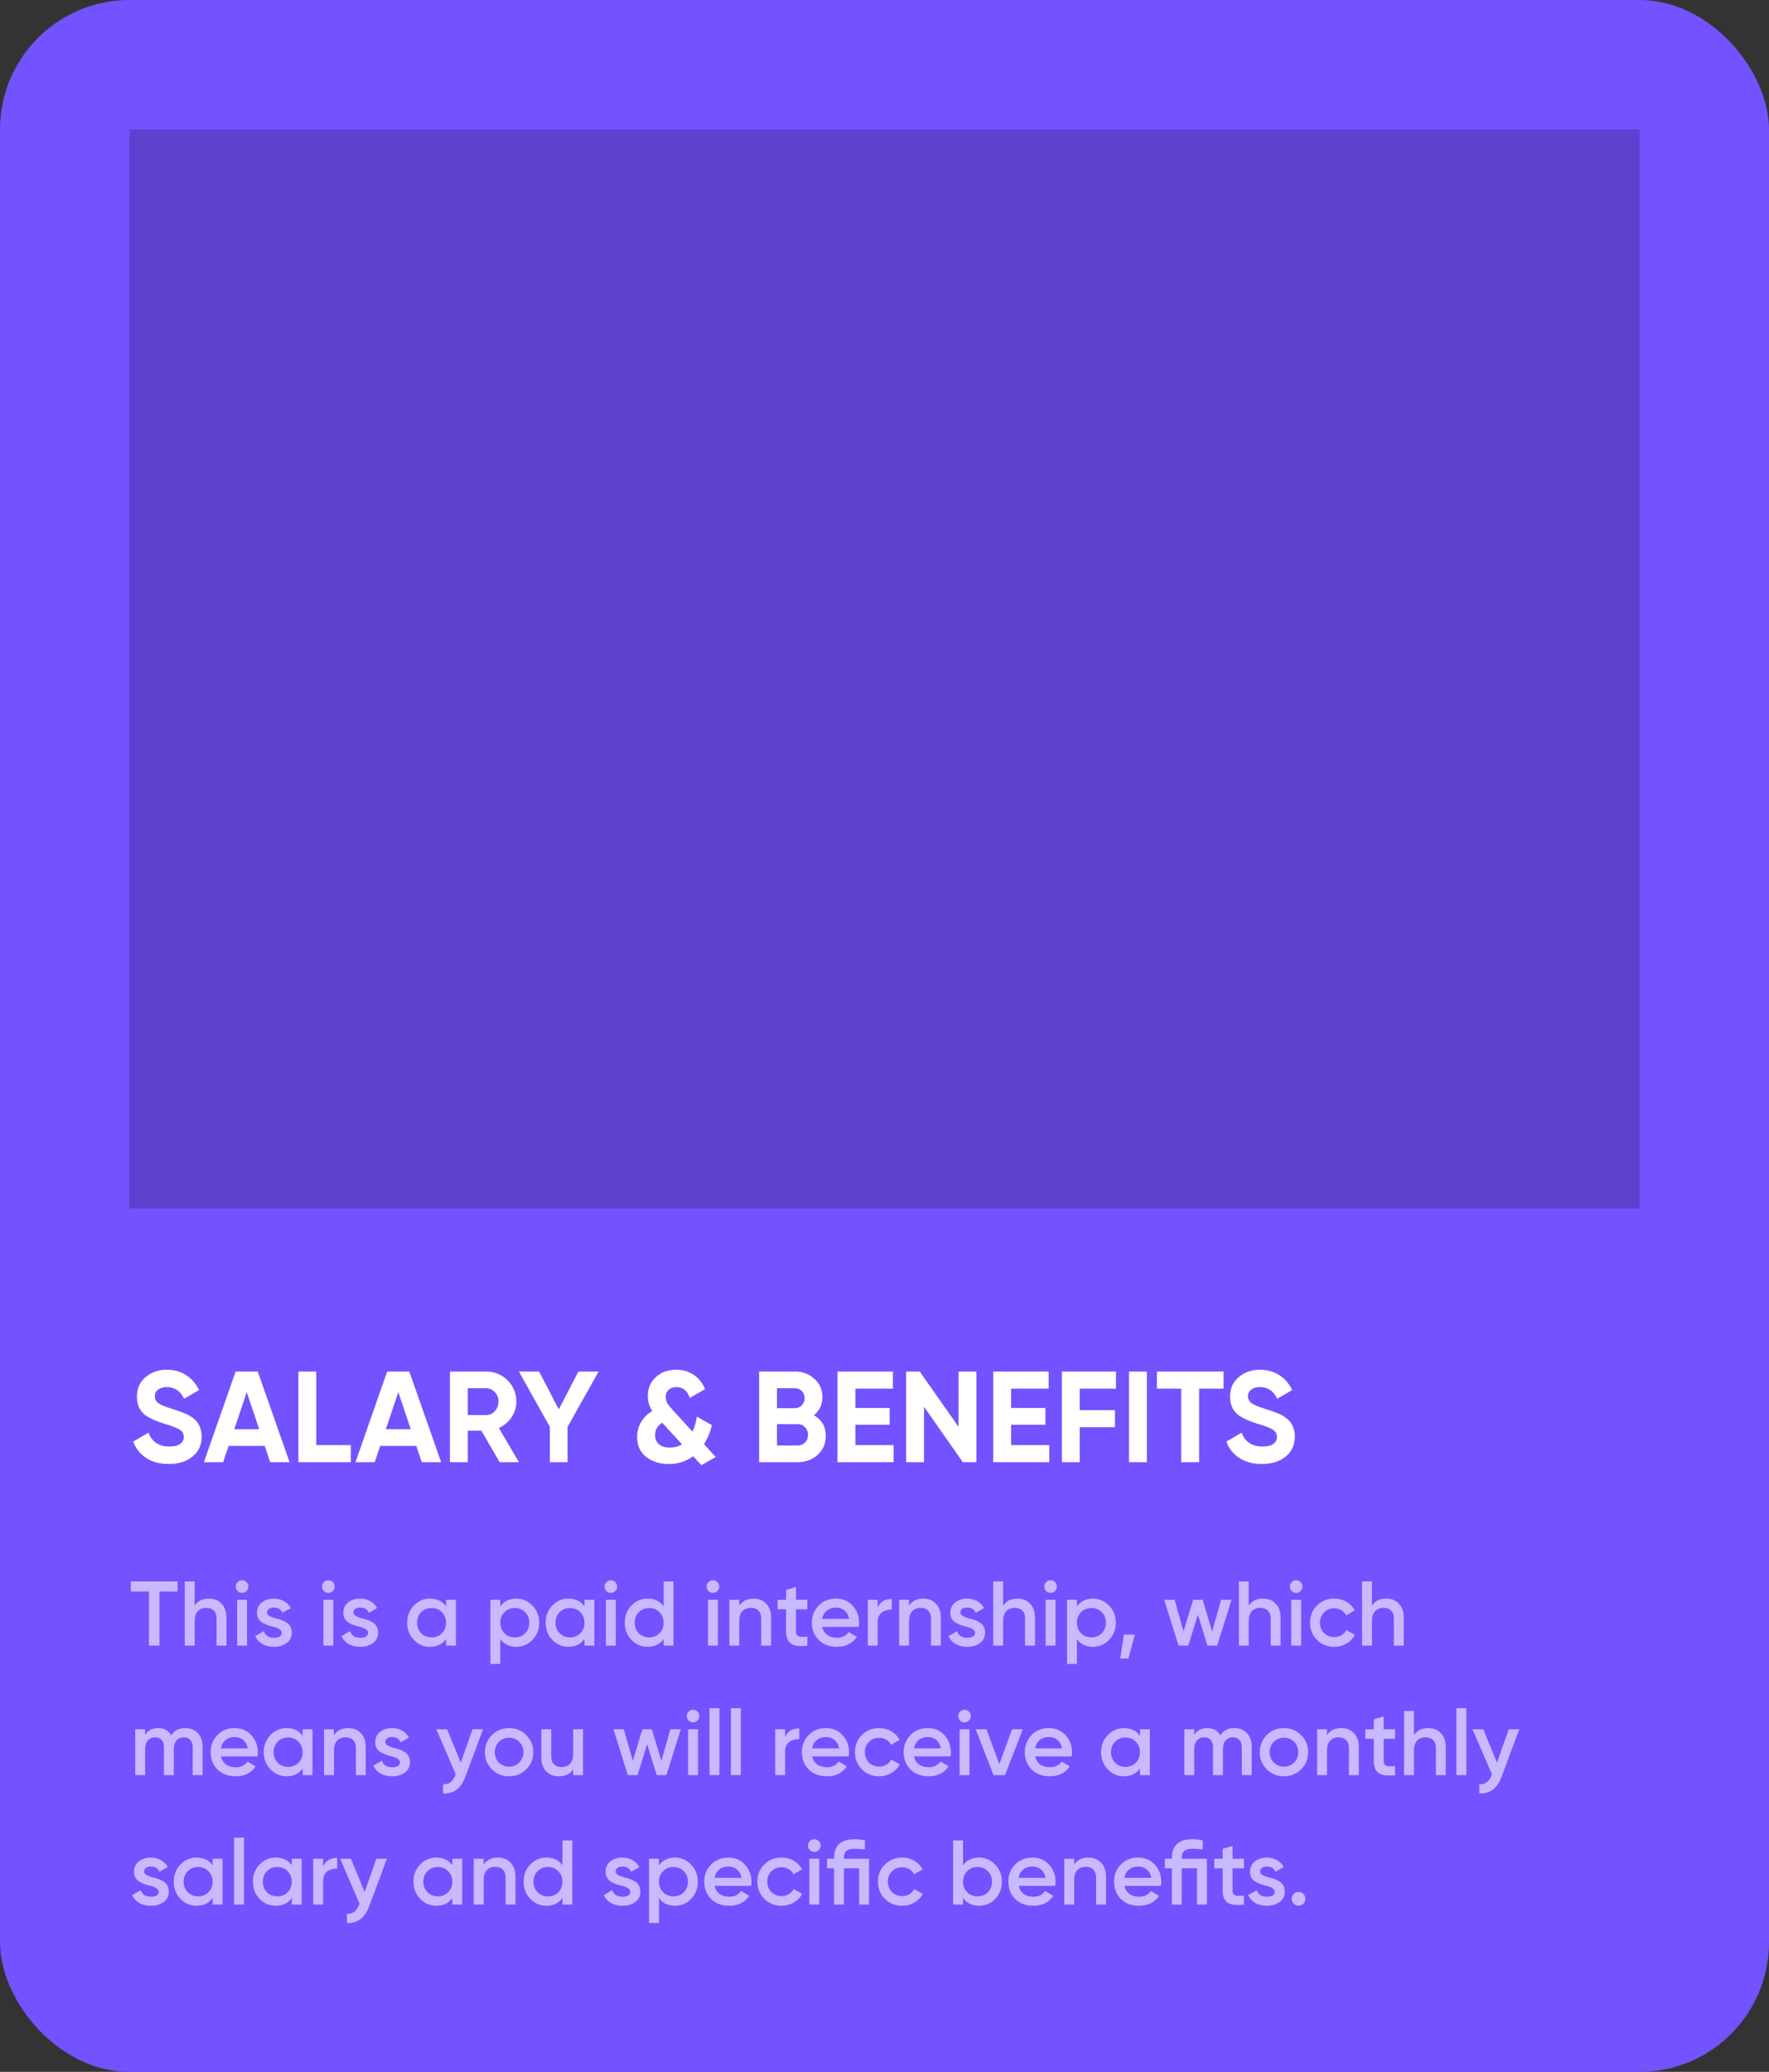 <?xml version="1.0" encoding="UTF-8"?> <svg xmlns="http://www.w3.org/2000/svg" width="328" height="384" viewBox="0 0 328 384" fill="none"><rect x="0" y="0" width="328" height="384" fill="#333333" stroke="none"/> <rect width="328" height="384" rx="24" fill="#7352FF"></rect> <rect width="280" height="200" transform="translate(24 24)" fill="#7352FF"></rect> <rect width="280" height="200" transform="translate(24 24)" fill="black" fill-opacity="0.2"></rect> <path d="M31.296 271.336C29.648 271.336 28.256 270.968 27.12 270.232C25.984 269.496 25.176 268.48 24.696 267.184L27.528 265.528C28.184 267.24 29.472 268.096 31.392 268.096C32.288 268.096 32.96 267.936 33.408 267.616C33.856 267.296 34.08 266.864 34.08 266.32C34.08 265.728 33.816 265.272 33.288 264.952C32.76 264.616 31.816 264.256 30.456 263.872C28.984 263.424 27.824 262.904 26.976 262.312C25.92 261.528 25.392 260.376 25.392 258.856C25.392 257.32 25.928 256.112 27 255.232C28.072 254.32 29.376 253.864 30.912 253.864C32.256 253.864 33.448 254.192 34.488 254.848C35.528 255.504 36.336 256.432 36.912 257.632L34.128 259.24C33.456 257.8 32.384 257.08 30.912 257.08C30.24 257.08 29.704 257.24 29.304 257.56C28.904 257.864 28.704 258.264 28.704 258.76C28.704 259.288 28.92 259.72 29.352 260.056C29.832 260.392 30.68 260.744 31.896 261.112L33.048 261.496C33.256 261.56 33.616 261.696 34.128 261.904C34.608 262.08 34.96 262.248 35.184 262.408C35.968 262.888 36.496 263.384 36.768 263.896C37.184 264.568 37.392 265.36 37.392 266.272C37.392 267.824 36.824 269.056 35.688 269.968C34.552 270.88 33.088 271.336 31.296 271.336ZM53.694 271H50.094L49.086 267.976H42.39L41.382 271H37.806L43.686 254.2H47.79L53.694 271ZM45.75 258.016L43.446 264.88H48.054L45.75 258.016ZM58.638 254.2V267.832H65.046V271H55.326V254.2H58.638ZM81.796 271H78.196L77.188 267.976H70.492L69.484 271H65.908L71.788 254.2H75.892L81.796 271ZM73.852 258.016L71.548 264.88H76.156L73.852 258.016ZM96.219 271H92.643L89.259 265.168H86.739V271H83.427V254.2H90.147C91.699 254.2 93.019 254.744 94.107 255.832C95.195 256.92 95.739 258.232 95.739 259.768C95.739 260.808 95.443 261.776 94.851 262.672C94.259 263.552 93.475 264.216 92.499 264.664L96.219 271ZM90.147 257.296H86.739V262.264H90.147C90.771 262.264 91.307 262.024 91.755 261.544C92.203 261.048 92.427 260.456 92.427 259.768C92.427 259.08 92.203 258.496 91.755 258.016C91.307 257.536 90.771 257.296 90.147 257.296ZM107.253 254.2H110.997L105.237 264.448V271H101.949V264.448L96.213 254.2H99.957L103.605 261.208L107.253 254.2ZM130.535 267.664L132.695 270.04L130.055 271.552L128.519 269.896C127.223 270.856 125.719 271.336 124.007 271.336C122.295 271.336 120.879 270.888 119.759 269.992C118.671 269.08 118.127 267.864 118.127 266.344C118.127 265.336 118.367 264.416 118.847 263.584C119.343 262.736 120.039 262.048 120.935 261.52C120.391 260.672 120.119 259.736 120.119 258.712C120.119 257.288 120.615 256.128 121.607 255.232C122.599 254.32 123.855 253.864 125.375 253.864C126.591 253.864 127.671 254.176 128.615 254.8C129.559 255.424 130.263 256.312 130.727 257.464L127.895 259.096C127.447 257.752 126.623 257.08 125.423 257.08C124.847 257.08 124.367 257.248 123.983 257.584C123.615 257.92 123.431 258.344 123.431 258.856C123.431 259.288 123.527 259.688 123.719 260.056C123.927 260.408 124.287 260.856 124.799 261.4L128.399 265.336C128.751 264.616 129.023 263.688 129.215 262.552L131.999 264.136C131.679 265.448 131.191 266.624 130.535 267.664ZM124.223 268.288C125.071 268.288 125.815 268.088 126.455 267.688L122.831 263.752C122.799 263.72 122.783 263.696 122.783 263.68C121.903 264.224 121.463 265 121.463 266.008C121.463 266.712 121.703 267.272 122.183 267.688C122.663 268.088 123.343 268.288 124.223 268.288ZM150.907 262.288C152.379 263.136 153.115 264.416 153.115 266.128C153.115 267.552 152.611 268.72 151.603 269.632C150.595 270.544 149.355 271 147.883 271H140.755V254.2H147.379C148.803 254.2 150.011 254.648 151.003 255.544C151.995 256.44 152.491 257.568 152.491 258.928C152.491 260.32 151.963 261.44 150.907 262.288ZM147.379 257.296H144.067V260.992H147.379C147.891 260.992 148.315 260.816 148.651 260.464C149.003 260.112 149.179 259.672 149.179 259.144C149.179 258.616 149.011 258.176 148.675 257.824C148.339 257.472 147.907 257.296 147.379 257.296ZM144.067 267.904H147.883C148.443 267.904 148.907 267.72 149.275 267.352C149.643 266.968 149.827 266.488 149.827 265.912C149.827 265.352 149.643 264.888 149.275 264.52C148.907 264.136 148.443 263.944 147.883 263.944H144.067V267.904ZM158.599 264.064V267.832H165.679V271H155.287V254.2H165.559V257.368H158.599V260.944H164.959V264.064H158.599ZM177.733 264.448V254.2H181.045V271H178.525L171.325 260.728V271H168.013V254.2H170.533L177.733 264.448ZM187.474 264.064V267.832H194.554V271H184.162V254.2H194.434V257.368H187.474V260.944H193.834V264.064H187.474ZM206.92 254.2V257.368H200.2V261.352H206.728V264.52H200.2V271H196.888V254.2H206.92ZM209.333 271V254.2H212.645V271H209.333ZM214.507 254.2H226.867V257.368H222.331V271H219.019V257.368H214.507V254.2ZM233.983 271.336C232.335 271.336 230.943 270.968 229.807 270.232C228.671 269.496 227.863 268.48 227.383 267.184L230.215 265.528C230.871 267.24 232.159 268.096 234.079 268.096C234.975 268.096 235.647 267.936 236.095 267.616C236.543 267.296 236.767 266.864 236.767 266.32C236.767 265.728 236.503 265.272 235.975 264.952C235.447 264.616 234.503 264.256 233.143 263.872C231.671 263.424 230.511 262.904 229.663 262.312C228.607 261.528 228.079 260.376 228.079 258.856C228.079 257.32 228.615 256.112 229.687 255.232C230.759 254.32 232.063 253.864 233.599 253.864C234.943 253.864 236.135 254.192 237.175 254.848C238.215 255.504 239.023 256.432 239.599 257.632L236.815 259.24C236.143 257.8 235.071 257.08 233.599 257.08C232.927 257.08 232.391 257.24 231.991 257.56C231.591 257.864 231.391 258.264 231.391 258.76C231.391 259.288 231.607 259.72 232.039 260.056C232.519 260.392 233.367 260.744 234.583 261.112L235.735 261.496C235.943 261.56 236.303 261.696 236.815 261.904C237.295 262.08 237.647 262.248 237.871 262.408C238.655 262.888 239.183 263.384 239.455 263.896C239.871 264.568 240.079 265.36 240.079 266.272C240.079 267.824 239.511 269.056 238.375 269.968C237.239 270.88 235.775 271.336 233.983 271.336Z" fill="white"></path> <path opacity="0.6" d="M24.255 293.1H32.925V294.97H29.576V305H27.621V294.97H24.255V293.1ZM38.723 296.279C39.709 296.279 40.496 296.596 41.086 297.231C41.686 297.854 41.987 298.704 41.987 299.781V305H40.151V299.968C40.151 299.333 39.981 298.846 39.641 298.506C39.301 298.166 38.836 297.996 38.247 297.996C37.578 297.996 37.051 298.206 36.666 298.625C36.28 299.033 36.088 299.639 36.088 300.444V305H34.252V293.1H36.088V297.588C36.654 296.715 37.533 296.279 38.723 296.279ZM45.698 294.885C45.471 295.112 45.199 295.225 44.882 295.225C44.564 295.225 44.287 295.112 44.049 294.885C43.822 294.647 43.709 294.369 43.709 294.052C43.709 293.735 43.822 293.463 44.049 293.236C44.275 292.998 44.553 292.879 44.882 292.879C45.21 292.879 45.488 292.998 45.715 293.236C45.941 293.463 46.055 293.735 46.055 294.052C46.055 294.369 45.936 294.647 45.698 294.885ZM45.8 305H43.964V296.5H45.8V305ZM49.531 298.846C49.531 299.107 49.666 299.322 49.938 299.492C50.211 299.651 50.607 299.804 51.129 299.951C51.525 300.042 51.871 300.138 52.166 300.24C52.46 300.342 52.772 300.495 53.1 300.699C53.429 300.892 53.678 301.152 53.849 301.481C54.03 301.798 54.115 302.172 54.103 302.603C54.103 303.419 53.786 304.059 53.151 304.524C52.517 304.989 51.729 305.221 50.788 305.221C49.95 305.221 49.23 305.045 48.63 304.694C48.029 304.343 47.593 303.855 47.321 303.232L48.901 302.314C49.185 303.13 49.814 303.538 50.788 303.538C51.752 303.538 52.233 303.221 52.233 302.586C52.233 302.121 51.695 301.759 50.618 301.498C50.211 301.396 49.865 301.294 49.581 301.192C49.309 301.09 49.004 300.943 48.663 300.75C48.335 300.557 48.08 300.302 47.898 299.985C47.728 299.668 47.649 299.299 47.66 298.88C47.66 298.098 47.955 297.469 48.544 296.993C49.145 296.517 49.888 296.279 50.772 296.279C51.474 296.279 52.097 296.438 52.642 296.755C53.197 297.061 53.622 297.492 53.916 298.047L52.37 298.914C52.086 298.268 51.553 297.945 50.772 297.945C50.409 297.945 50.108 298.024 49.87 298.183C49.644 298.342 49.531 298.563 49.531 298.846ZM61.702 294.885C61.475 295.112 61.203 295.225 60.886 295.225C60.568 295.225 60.291 295.112 60.053 294.885C59.826 294.647 59.712 294.369 59.712 294.052C59.712 293.735 59.826 293.463 60.053 293.236C60.279 292.998 60.557 292.879 60.886 292.879C61.214 292.879 61.492 292.998 61.718 293.236C61.945 293.463 62.059 293.735 62.059 294.052C62.059 294.369 61.94 294.647 61.702 294.885ZM61.803 305H59.968V296.5H61.803V305ZM65.534 298.846C65.534 299.107 65.671 299.322 65.942 299.492C66.215 299.651 66.611 299.804 67.132 299.951C67.529 300.042 67.875 300.138 68.169 300.24C68.464 300.342 68.776 300.495 69.105 300.699C69.433 300.892 69.683 301.152 69.853 301.481C70.034 301.798 70.119 302.172 70.108 302.603C70.108 303.419 69.79 304.059 69.156 304.524C68.521 304.989 67.733 305.221 66.793 305.221C65.954 305.221 65.234 305.045 64.633 304.694C64.033 304.343 63.596 303.855 63.325 303.232L64.906 302.314C65.189 303.13 65.818 303.538 66.793 303.538C67.756 303.538 68.237 303.221 68.237 302.586C68.237 302.121 67.699 301.759 66.623 301.498C66.215 301.396 65.869 301.294 65.585 301.192C65.314 301.09 65.007 300.943 64.668 300.75C64.339 300.557 64.084 300.302 63.903 299.985C63.733 299.668 63.653 299.299 63.664 298.88C63.664 298.098 63.959 297.469 64.549 296.993C65.149 296.517 65.891 296.279 66.775 296.279C67.478 296.279 68.102 296.438 68.645 296.755C69.201 297.061 69.626 297.492 69.921 298.047L68.374 298.914C68.09 298.268 67.558 297.945 66.775 297.945C66.413 297.945 66.112 298.024 65.874 298.183C65.648 298.342 65.534 298.563 65.534 298.846ZM82.703 297.707V296.5H84.539V305H82.703V303.776C82.012 304.739 81.02 305.221 79.728 305.221C78.561 305.221 77.564 304.79 76.736 303.929C75.909 303.068 75.495 302.008 75.495 300.75C75.495 299.492 75.909 298.432 76.736 297.571C77.564 296.71 78.561 296.279 79.728 296.279C81.02 296.279 82.012 296.755 82.703 297.707ZM78.096 302.705C78.606 303.215 79.247 303.47 80.017 303.47C80.788 303.47 81.428 303.215 81.938 302.705C82.448 302.184 82.703 301.532 82.703 300.75C82.703 299.968 82.448 299.322 81.938 298.812C81.428 298.291 80.788 298.03 80.017 298.03C79.247 298.03 78.606 298.291 78.096 298.812C77.586 299.322 77.331 299.968 77.331 300.75C77.331 301.521 77.586 302.172 78.096 302.705ZM95.74 296.279C96.896 296.279 97.894 296.715 98.732 297.588C99.56 298.449 99.973 299.503 99.973 300.75C99.973 302.008 99.56 303.068 98.732 303.929C97.905 304.79 96.908 305.221 95.74 305.221C94.46 305.221 93.468 304.745 92.765 303.793V308.4H90.929V296.5H92.765V297.724C93.457 296.761 94.448 296.279 95.74 296.279ZM93.53 302.705C94.04 303.215 94.681 303.47 95.451 303.47C96.222 303.47 96.862 303.215 97.372 302.705C97.882 302.184 98.137 301.532 98.137 300.75C98.137 299.968 97.882 299.322 97.372 298.812C96.862 298.291 96.222 298.03 95.451 298.03C94.681 298.03 94.04 298.291 93.53 298.812C93.02 299.322 92.765 299.968 92.765 300.75C92.765 301.521 93.02 302.172 93.53 302.705ZM108.369 297.707V296.5H110.205V305H108.369V303.776C107.678 304.739 106.686 305.221 105.394 305.221C104.227 305.221 103.23 304.79 102.402 303.929C101.575 303.068 101.161 302.008 101.161 300.75C101.161 299.492 101.575 298.432 102.402 297.571C103.23 296.71 104.227 296.279 105.394 296.279C106.686 296.279 107.678 296.755 108.369 297.707ZM103.762 302.705C104.272 303.215 104.913 303.47 105.683 303.47C106.454 303.47 107.094 303.215 107.604 302.705C108.114 302.184 108.369 301.532 108.369 300.75C108.369 299.968 108.114 299.322 107.604 298.812C107.094 298.291 106.454 298.03 105.683 298.03C104.913 298.03 104.272 298.291 103.762 298.812C103.252 299.322 102.997 299.968 102.997 300.75C102.997 301.521 103.252 302.172 103.762 302.705ZM114.079 294.885C113.853 295.112 113.581 295.225 113.263 295.225C112.946 295.225 112.668 295.112 112.43 294.885C112.204 294.647 112.09 294.369 112.09 294.052C112.09 293.735 112.204 293.463 112.43 293.236C112.657 292.998 112.935 292.879 113.263 292.879C113.592 292.879 113.87 292.998 114.096 293.236C114.323 293.463 114.436 293.735 114.436 294.052C114.436 294.369 114.317 294.647 114.079 294.885ZM114.181 305H112.345V296.5H114.181V305ZM123.045 297.707V293.1H124.881V305H123.045V303.776C122.354 304.739 121.362 305.221 120.07 305.221C118.903 305.221 117.906 304.79 117.078 303.929C116.251 303.068 115.837 302.008 115.837 300.75C115.837 299.492 116.251 298.432 117.078 297.571C117.906 296.71 118.903 296.279 120.07 296.279C121.362 296.279 122.354 296.755 123.045 297.707ZM118.438 302.705C118.948 303.215 119.589 303.47 120.359 303.47C121.13 303.47 121.77 303.215 122.28 302.705C122.79 302.184 123.045 301.532 123.045 300.75C123.045 299.968 122.79 299.322 122.28 298.812C121.77 298.291 121.13 298.03 120.359 298.03C119.589 298.03 118.948 298.291 118.438 298.812C117.928 299.322 117.673 299.968 117.673 300.75C117.673 301.521 117.928 302.172 118.438 302.705ZM133.005 294.885C132.779 295.112 132.507 295.225 132.189 295.225C131.872 295.225 131.594 295.112 131.356 294.885C131.13 294.647 131.016 294.369 131.016 294.052C131.016 293.735 131.13 293.463 131.356 293.236C131.583 292.998 131.861 292.879 132.189 292.879C132.518 292.879 132.796 292.998 133.022 293.236C133.249 293.463 133.362 293.735 133.362 294.052C133.362 294.369 133.243 294.647 133.005 294.885ZM133.107 305H131.271V296.5H133.107V305ZM139.71 296.279C140.696 296.279 141.484 296.596 142.073 297.231C142.674 297.854 142.974 298.704 142.974 299.781V305H141.138V299.968C141.138 299.333 140.968 298.846 140.628 298.506C140.288 298.166 139.823 297.996 139.234 297.996C138.565 297.996 138.038 298.206 137.653 298.625C137.268 299.033 137.075 299.639 137.075 300.444V305H135.239V296.5H137.075V297.588C137.642 296.715 138.52 296.279 139.71 296.279ZM149.694 296.5V298.268H147.586V302.348C147.586 302.699 147.665 302.954 147.824 303.113C147.983 303.26 148.215 303.345 148.521 303.368C148.838 303.379 149.229 303.374 149.694 303.351V305C148.289 305.17 147.28 305.051 146.668 304.643C146.056 304.224 145.75 303.459 145.75 302.348V298.268H144.186V296.5H145.75V294.664L147.586 294.12V296.5H149.694ZM159.221 301.532H152.455C152.591 302.167 152.897 302.66 153.373 303.011C153.861 303.362 154.461 303.538 155.175 303.538C156.139 303.538 156.87 303.187 157.368 302.484L158.881 303.368C158.054 304.603 156.813 305.221 155.158 305.221C153.787 305.221 152.671 304.802 151.809 303.963C150.959 303.113 150.534 302.042 150.534 300.75C150.534 299.492 150.954 298.432 151.792 297.571C152.62 296.71 153.696 296.279 155.022 296.279C156.258 296.279 157.278 296.715 158.082 297.588C158.887 298.461 159.289 299.52 159.289 300.767C159.289 300.994 159.267 301.249 159.221 301.532ZM152.438 300.036H157.436C157.312 299.367 157.028 298.852 156.586 298.489C156.156 298.126 155.629 297.945 155.005 297.945C154.325 297.945 153.759 298.132 153.305 298.506C152.852 298.88 152.563 299.39 152.438 300.036ZM162.741 296.5V297.928C163.206 296.874 164.078 296.347 165.359 296.347V298.336C164.668 298.291 164.056 298.461 163.523 298.846C163.002 299.22 162.741 299.843 162.741 300.716V305H160.905V296.5H162.741ZM171.187 296.279C172.173 296.279 172.96 296.596 173.55 297.231C174.15 297.854 174.451 298.704 174.451 299.781V305H172.615V299.968C172.615 299.333 172.445 298.846 172.105 298.506C171.765 298.166 171.3 297.996 170.711 297.996C170.042 297.996 169.515 298.206 169.13 298.625C168.744 299.033 168.552 299.639 168.552 300.444V305H166.716V296.5H168.552V297.588C169.118 296.715 169.997 296.279 171.187 296.279ZM178.076 298.846C178.076 299.107 178.212 299.322 178.484 299.492C178.756 299.651 179.153 299.804 179.674 299.951C180.071 300.042 180.417 300.138 180.711 300.24C181.006 300.342 181.318 300.495 181.646 300.699C181.975 300.892 182.224 301.152 182.394 301.481C182.576 301.798 182.661 302.172 182.649 302.603C182.649 303.419 182.332 304.059 181.697 304.524C181.063 304.989 180.275 305.221 179.334 305.221C178.496 305.221 177.776 305.045 177.175 304.694C176.575 304.343 176.138 303.855 175.866 303.232L177.447 302.314C177.731 303.13 178.36 303.538 179.334 303.538C180.298 303.538 180.779 303.221 180.779 302.586C180.779 302.121 180.241 301.759 179.164 301.498C178.756 301.396 178.411 301.294 178.127 301.192C177.855 301.09 177.549 300.943 177.209 300.75C176.881 300.557 176.626 300.302 176.444 299.985C176.274 299.668 176.195 299.299 176.206 298.88C176.206 298.098 176.501 297.469 177.09 296.993C177.691 296.517 178.433 296.279 179.317 296.279C180.02 296.279 180.643 296.438 181.187 296.755C181.743 297.061 182.168 297.492 182.462 298.047L180.915 298.914C180.632 298.268 180.099 297.945 179.317 297.945C178.955 297.945 178.654 298.024 178.416 298.183C178.19 298.342 178.076 298.563 178.076 298.846ZM188.635 296.279C189.621 296.279 190.408 296.596 190.998 297.231C191.598 297.854 191.899 298.704 191.899 299.781V305H190.063V299.968C190.063 299.333 189.893 298.846 189.553 298.506C189.213 298.166 188.748 297.996 188.159 297.996C187.49 297.996 186.963 298.206 186.578 298.625C186.192 299.033 186 299.639 186 300.444V305H184.164V293.1H186V297.588C186.566 296.715 187.445 296.279 188.635 296.279ZM195.61 294.885C195.383 295.112 195.111 295.225 194.794 295.225C194.476 295.225 194.199 295.112 193.961 294.885C193.734 294.647 193.621 294.369 193.621 294.052C193.621 293.735 193.734 293.463 193.961 293.236C194.187 292.998 194.465 292.879 194.794 292.879C195.122 292.879 195.4 292.998 195.627 293.236C195.853 293.463 195.967 293.735 195.967 294.052C195.967 294.369 195.848 294.647 195.61 294.885ZM195.712 305H193.876V296.5H195.712V305ZM202.654 296.279C203.81 296.279 204.808 296.715 205.646 297.588C206.474 298.449 206.887 299.503 206.887 300.75C206.887 302.008 206.474 303.068 205.646 303.929C204.819 304.79 203.822 305.221 202.654 305.221C201.374 305.221 200.382 304.745 199.679 303.793V308.4H197.843V296.5H199.679V297.724C200.371 296.761 201.362 296.279 202.654 296.279ZM200.444 302.705C200.954 303.215 201.595 303.47 202.365 303.47C203.136 303.47 203.776 303.215 204.286 302.705C204.796 302.184 205.051 301.532 205.051 300.75C205.051 299.968 204.796 299.322 204.286 298.812C203.776 298.291 203.136 298.03 202.365 298.03C201.595 298.03 200.954 298.291 200.444 298.812C199.934 299.322 199.679 299.968 199.679 300.75C199.679 301.521 199.934 302.172 200.444 302.705ZM208.381 302.96H210.421L209.231 307.38H207.701L208.381 302.96ZM224.746 302.365L226.412 296.5H228.35L225.681 305H223.879L222.111 299.271L220.326 305H218.524L215.855 296.5H217.793L219.442 302.365L221.227 296.5H222.978L224.746 302.365ZM234.173 296.279C235.159 296.279 235.947 296.596 236.536 297.231C237.137 297.854 237.437 298.704 237.437 299.781V305H235.601V299.968C235.601 299.333 235.431 298.846 235.091 298.506C234.751 298.166 234.286 297.996 233.697 297.996C233.028 297.996 232.501 298.206 232.116 298.625C231.731 299.033 231.538 299.639 231.538 300.444V305H229.702V293.1H231.538V297.588C232.105 296.715 232.983 296.279 234.173 296.279ZM241.148 294.885C240.921 295.112 240.649 295.225 240.332 295.225C240.014 295.225 239.737 295.112 239.499 294.885C239.272 294.647 239.159 294.369 239.159 294.052C239.159 293.735 239.272 293.463 239.499 293.236C239.725 292.998 240.003 292.879 240.332 292.879C240.66 292.879 240.938 292.998 241.165 293.236C241.391 293.463 241.505 293.735 241.505 294.052C241.505 294.369 241.386 294.647 241.148 294.885ZM241.25 305H239.414V296.5H241.25V305ZM247.394 305.221C246.113 305.221 245.042 304.79 244.181 303.929C243.331 303.056 242.906 301.997 242.906 300.75C242.906 299.481 243.331 298.421 244.181 297.571C245.042 296.71 246.113 296.279 247.394 296.279C248.221 296.279 248.975 296.477 249.655 296.874C250.335 297.271 250.845 297.803 251.185 298.472L249.604 299.39C249.411 298.982 249.116 298.665 248.72 298.438C248.334 298.2 247.887 298.081 247.377 298.081C246.629 298.081 246 298.336 245.49 298.846C244.991 299.367 244.742 300.002 244.742 300.75C244.742 301.498 244.991 302.133 245.49 302.654C246 303.164 246.629 303.419 247.377 303.419C247.875 303.419 248.323 303.306 248.72 303.079C249.128 302.841 249.434 302.518 249.638 302.11L251.219 303.011C250.856 303.691 250.329 304.229 249.638 304.626C248.958 305.023 248.21 305.221 247.394 305.221ZM257.017 296.279C258.003 296.279 258.79 296.596 259.38 297.231C259.98 297.854 260.281 298.704 260.281 299.781V305H258.445V299.968C258.445 299.333 258.275 298.846 257.935 298.506C257.595 298.166 257.13 297.996 256.541 297.996C255.872 297.996 255.345 298.206 254.96 298.625C254.574 299.033 254.382 299.639 254.382 300.444V305H252.546V293.1H254.382V297.588C254.948 296.715 255.827 296.279 257.017 296.279ZM34.353 320.279C35.316 320.279 36.093 320.591 36.682 321.214C37.271 321.837 37.566 322.676 37.566 323.73V329H35.73V323.849C35.73 323.271 35.583 322.818 35.288 322.489C34.993 322.16 34.591 321.996 34.081 321.996C33.503 321.996 33.05 322.189 32.721 322.574C32.392 322.948 32.228 323.503 32.228 324.24V329H30.392V323.849C30.392 323.26 30.25 322.806 29.967 322.489C29.695 322.16 29.304 321.996 28.794 321.996C28.227 321.996 27.768 322.189 27.417 322.574C27.077 322.959 26.907 323.515 26.907 324.24V329H25.071V320.5H26.907V321.52C27.451 320.693 28.261 320.279 29.338 320.279C30.426 320.279 31.231 320.727 31.752 321.622C32.307 320.727 33.174 320.279 34.353 320.279ZM47.742 325.532H40.976C41.112 326.167 41.418 326.66 41.894 327.011C42.381 327.362 42.982 327.538 43.696 327.538C44.659 327.538 45.39 327.187 45.889 326.484L47.402 327.368C46.575 328.603 45.334 329.221 43.679 329.221C42.308 329.221 41.191 328.802 40.33 327.963C39.48 327.113 39.055 326.042 39.055 324.75C39.055 323.492 39.474 322.432 40.313 321.571C41.14 320.71 42.217 320.279 43.543 320.279C44.778 320.279 45.798 320.715 46.603 321.588C47.408 322.461 47.81 323.52 47.81 324.767C47.81 324.994 47.787 325.249 47.742 325.532ZM40.959 324.036H45.957C45.832 323.367 45.549 322.852 45.107 322.489C44.676 322.126 44.149 321.945 43.526 321.945C42.846 321.945 42.279 322.132 41.826 322.506C41.373 322.88 41.084 323.39 40.959 324.036ZM56.108 321.707V320.5H57.944V329H56.108V327.776C55.416 328.739 54.425 329.221 53.133 329.221C51.965 329.221 50.968 328.79 50.141 327.929C49.313 327.068 48.9 326.008 48.9 324.75C48.9 323.492 49.313 322.432 50.141 321.571C50.968 320.71 51.965 320.279 53.133 320.279C54.425 320.279 55.416 320.755 56.108 321.707ZM51.501 326.705C52.011 327.215 52.651 327.47 53.422 327.47C54.192 327.47 54.833 327.215 55.343 326.705C55.853 326.184 56.108 325.532 56.108 324.75C56.108 323.968 55.853 323.322 55.343 322.812C54.833 322.291 54.192 322.03 53.422 322.03C52.651 322.03 52.011 322.291 51.501 322.812C50.991 323.322 50.736 323.968 50.736 324.75C50.736 325.521 50.991 326.172 51.501 326.705ZM64.555 320.279C65.541 320.279 66.328 320.596 66.918 321.231C67.518 321.854 67.819 322.704 67.819 323.781V329H65.983V323.968C65.983 323.333 65.813 322.846 65.473 322.506C65.133 322.166 64.668 321.996 64.079 321.996C63.41 321.996 62.883 322.206 62.498 322.625C62.112 323.033 61.92 323.639 61.92 324.444V329H60.084V320.5H61.92V321.588C62.486 320.715 63.365 320.279 64.555 320.279ZM71.445 322.846C71.445 323.107 71.581 323.322 71.853 323.492C72.125 323.651 72.521 323.804 73.043 323.951C73.439 324.042 73.785 324.138 74.08 324.24C74.374 324.342 74.686 324.495 75.015 324.699C75.343 324.892 75.593 325.152 75.763 325.481C75.944 325.798 76.029 326.172 76.018 326.603C76.018 327.419 75.7 328.059 75.066 328.524C74.431 328.989 73.643 329.221 72.703 329.221C71.864 329.221 71.144 329.045 70.544 328.694C69.943 328.343 69.507 327.855 69.235 327.232L70.816 326.314C71.099 327.13 71.728 327.538 72.703 327.538C73.666 327.538 74.148 327.221 74.148 326.586C74.148 326.121 73.609 325.759 72.533 325.498C72.125 325.396 71.779 325.294 71.496 325.192C71.224 325.09 70.918 324.943 70.578 324.75C70.249 324.557 69.994 324.302 69.813 323.985C69.643 323.668 69.563 323.299 69.575 322.88C69.575 322.098 69.869 321.469 70.459 320.993C71.059 320.517 71.802 320.279 72.686 320.279C73.388 320.279 74.012 320.438 74.556 320.755C75.111 321.061 75.536 321.492 75.831 322.047L74.284 322.914C74 322.268 73.468 321.945 72.686 321.945C72.323 321.945 72.023 322.024 71.785 322.183C71.558 322.342 71.445 322.563 71.445 322.846ZM85.434 326.671L87.611 320.5H89.566L86.302 329.272C85.486 331.471 84.103 332.513 82.153 332.4V330.683C82.72 330.717 83.179 330.598 83.531 330.326C83.882 330.054 84.177 329.618 84.415 329.017L84.499 328.847L80.895 320.5H82.901L85.434 326.671ZM97.573 327.929C96.711 328.79 95.651 329.221 94.394 329.221C93.135 329.221 92.076 328.79 91.215 327.929C90.342 327.056 89.906 325.997 89.906 324.75C89.906 323.503 90.342 322.444 91.215 321.571C92.076 320.71 93.135 320.279 94.394 320.279C95.651 320.279 96.711 320.71 97.573 321.571C98.445 322.444 98.882 323.503 98.882 324.75C98.882 325.997 98.445 327.056 97.573 327.929ZM91.742 324.75C91.742 325.521 91.996 326.161 92.507 326.671C93.016 327.181 93.645 327.436 94.394 327.436C95.141 327.436 95.77 327.181 96.281 326.671C96.79 326.161 97.046 325.521 97.046 324.75C97.046 323.979 96.79 323.339 96.281 322.829C95.77 322.319 95.141 322.064 94.394 322.064C93.645 322.064 93.016 322.319 92.507 322.829C91.996 323.339 91.742 323.979 91.742 324.75ZM106.271 325.056V320.5H108.107V329H106.271V327.912C105.704 328.785 104.826 329.221 103.636 329.221C102.65 329.221 101.856 328.909 101.256 328.286C100.666 327.651 100.372 326.796 100.372 325.719V320.5H102.208V325.532C102.208 326.167 102.378 326.654 102.718 326.994C103.058 327.334 103.522 327.504 104.112 327.504C104.78 327.504 105.307 327.3 105.693 326.892C106.078 326.473 106.271 325.861 106.271 325.056ZM122.63 326.365L124.296 320.5H126.234L123.565 329H121.763L119.995 323.271L118.21 329H116.408L113.739 320.5H115.677L117.326 326.365L119.111 320.5H120.862L122.63 326.365ZM129.32 318.885C129.093 319.112 128.821 319.225 128.504 319.225C128.186 319.225 127.909 319.112 127.671 318.885C127.444 318.647 127.331 318.369 127.331 318.052C127.331 317.735 127.444 317.463 127.671 317.236C127.897 316.998 128.175 316.879 128.504 316.879C128.832 316.879 129.11 316.998 129.337 317.236C129.563 317.463 129.677 317.735 129.677 318.052C129.677 318.369 129.558 318.647 129.32 318.885ZM129.422 329H127.586V320.5H129.422V329ZM133.389 329H131.553V316.59H133.389V329ZM137.357 329H135.521V316.59H137.357V329ZM145.575 320.5V321.928C146.04 320.874 146.912 320.347 148.193 320.347V322.336C147.502 322.291 146.89 322.461 146.357 322.846C145.836 323.22 145.575 323.843 145.575 324.716V329H143.739V320.5H145.575ZM157.362 325.532H150.596C150.732 326.167 151.038 326.66 151.514 327.011C152.001 327.362 152.602 327.538 153.316 327.538C154.279 327.538 155.01 327.187 155.509 326.484L157.022 327.368C156.195 328.603 154.954 329.221 153.299 329.221C151.928 329.221 150.811 328.802 149.95 327.963C149.1 327.113 148.675 326.042 148.675 324.75C148.675 323.492 149.094 322.432 149.933 321.571C150.76 320.71 151.837 320.279 153.163 320.279C154.398 320.279 155.418 320.715 156.223 321.588C157.028 322.461 157.43 323.52 157.43 324.767C157.43 324.994 157.407 325.249 157.362 325.532ZM150.579 324.036H155.577C155.452 323.367 155.169 322.852 154.727 322.489C154.296 322.126 153.769 321.945 153.146 321.945C152.466 321.945 151.899 322.132 151.446 322.506C150.993 322.88 150.704 323.39 150.579 324.036ZM163.008 329.221C161.727 329.221 160.656 328.79 159.795 327.929C158.945 327.056 158.52 325.997 158.52 324.75C158.52 323.481 158.945 322.421 159.795 321.571C160.656 320.71 161.727 320.279 163.008 320.279C163.835 320.279 164.589 320.477 165.269 320.874C165.949 321.271 166.459 321.803 166.799 322.472L165.218 323.39C165.025 322.982 164.73 322.665 164.334 322.438C163.948 322.2 163.501 322.081 162.991 322.081C162.243 322.081 161.614 322.336 161.104 322.846C160.605 323.367 160.356 324.002 160.356 324.75C160.356 325.498 160.605 326.133 161.104 326.654C161.614 327.164 162.243 327.419 162.991 327.419C163.489 327.419 163.937 327.306 164.334 327.079C164.742 326.841 165.048 326.518 165.252 326.11L166.833 327.011C166.47 327.691 165.943 328.229 165.252 328.626C164.572 329.023 163.824 329.221 163.008 329.221ZM176.238 325.532H169.472C169.608 326.167 169.914 326.66 170.39 327.011C170.877 327.362 171.478 327.538 172.192 327.538C173.155 327.538 173.886 327.187 174.385 326.484L175.898 327.368C175.071 328.603 173.83 329.221 172.175 329.221C170.804 329.221 169.687 328.802 168.826 327.963C167.976 327.113 167.551 326.042 167.551 324.75C167.551 323.492 167.97 322.432 168.809 321.571C169.636 320.71 170.713 320.279 172.039 320.279C173.274 320.279 174.294 320.715 175.099 321.588C175.904 322.461 176.306 323.52 176.306 324.767C176.306 324.994 176.283 325.249 176.238 325.532ZM169.455 324.036H174.453C174.328 323.367 174.045 322.852 173.603 322.489C173.172 322.126 172.645 321.945 172.022 321.945C171.342 321.945 170.775 322.132 170.322 322.506C169.869 322.88 169.58 323.39 169.455 324.036ZM179.656 318.885C179.429 319.112 179.157 319.225 178.84 319.225C178.522 319.225 178.245 319.112 178.007 318.885C177.78 318.647 177.667 318.369 177.667 318.052C177.667 317.735 177.78 317.463 178.007 317.236C178.233 316.998 178.511 316.879 178.84 316.879C179.168 316.879 179.446 316.998 179.673 317.236C179.899 317.463 180.013 317.735 180.013 318.052C180.013 318.369 179.894 318.647 179.656 318.885ZM179.758 329H177.922V320.5H179.758V329ZM185.289 326.96L187.652 320.5H189.658L186.343 329H184.218L180.903 320.5H182.909L185.289 326.96ZM198.7 325.532H191.934C192.07 326.167 192.376 326.66 192.852 327.011C193.339 327.362 193.94 327.538 194.654 327.538C195.617 327.538 196.348 327.187 196.847 326.484L198.36 327.368C197.533 328.603 196.292 329.221 194.637 329.221C193.266 329.221 192.149 328.802 191.288 327.963C190.438 327.113 190.013 326.042 190.013 324.75C190.013 323.492 190.432 322.432 191.271 321.571C192.098 320.71 193.175 320.279 194.501 320.279C195.736 320.279 196.756 320.715 197.561 321.588C198.366 322.461 198.768 323.52 198.768 324.767C198.768 324.994 198.745 325.249 198.7 325.532ZM191.917 324.036H196.915C196.79 323.367 196.507 322.852 196.065 322.489C195.634 322.126 195.107 321.945 194.484 321.945C193.804 321.945 193.237 322.132 192.784 322.506C192.331 322.88 192.042 323.39 191.917 324.036ZM211.365 321.707V320.5H213.201V329H211.365V327.776C210.674 328.739 209.682 329.221 208.39 329.221C207.223 329.221 206.226 328.79 205.398 327.929C204.571 327.068 204.157 326.008 204.157 324.75C204.157 323.492 204.571 322.432 205.398 321.571C206.226 320.71 207.223 320.279 208.39 320.279C209.682 320.279 210.674 320.755 211.365 321.707ZM206.758 326.705C207.268 327.215 207.909 327.47 208.679 327.47C209.45 327.47 210.09 327.215 210.6 326.705C211.11 326.184 211.365 325.532 211.365 324.75C211.365 323.968 211.11 323.322 210.6 322.812C210.09 322.291 209.45 322.03 208.679 322.03C207.909 322.03 207.268 322.291 206.758 322.812C206.248 323.322 205.993 323.968 205.993 324.75C205.993 325.521 206.248 326.172 206.758 326.705ZM228.873 320.279C229.837 320.279 230.613 320.591 231.202 321.214C231.792 321.837 232.086 322.676 232.086 323.73V329H230.25V323.849C230.25 323.271 230.103 322.818 229.808 322.489C229.514 322.16 229.111 321.996 228.601 321.996C228.023 321.996 227.57 322.189 227.241 322.574C226.913 322.948 226.748 323.503 226.748 324.24V329H224.912V323.849C224.912 323.26 224.771 322.806 224.487 322.489C224.215 322.16 223.824 321.996 223.314 321.996C222.748 321.996 222.289 322.189 221.937 322.574C221.597 322.959 221.427 323.515 221.427 324.24V329H219.591V320.5H221.427V321.52C221.971 320.693 222.782 320.279 223.858 320.279C224.946 320.279 225.751 320.727 226.272 321.622C226.828 320.727 227.695 320.279 228.873 320.279ZM241.242 327.929C240.381 328.79 239.321 329.221 238.063 329.221C236.805 329.221 235.746 328.79 234.884 327.929C234.012 327.056 233.575 325.997 233.575 324.75C233.575 323.503 234.012 322.444 234.884 321.571C235.746 320.71 236.805 320.279 238.063 320.279C239.321 320.279 240.381 320.71 241.242 321.571C242.115 322.444 242.551 323.503 242.551 324.75C242.551 325.997 242.115 327.056 241.242 327.929ZM235.411 324.75C235.411 325.521 235.666 326.161 236.176 326.671C236.686 327.181 237.315 327.436 238.063 327.436C238.811 327.436 239.44 327.181 239.95 326.671C240.46 326.161 240.715 325.521 240.715 324.75C240.715 323.979 240.46 323.339 239.95 322.829C239.44 322.319 238.811 322.064 238.063 322.064C237.315 322.064 236.686 322.319 236.176 322.829C235.666 323.339 235.411 323.979 235.411 324.75ZM248.683 320.279C249.669 320.279 250.456 320.596 251.046 321.231C251.646 321.854 251.947 322.704 251.947 323.781V329H250.111V323.968C250.111 323.333 249.941 322.846 249.601 322.506C249.261 322.166 248.796 321.996 248.207 321.996C247.538 321.996 247.011 322.206 246.626 322.625C246.24 323.033 246.048 323.639 246.048 324.444V329H244.212V320.5H246.048V321.588C246.614 320.715 247.493 320.279 248.683 320.279ZM258.667 320.5V322.268H256.559V326.348C256.559 326.699 256.638 326.954 256.797 327.113C256.955 327.26 257.188 327.345 257.494 327.368C257.811 327.379 258.202 327.374 258.667 327.351V329C257.261 329.17 256.253 329.051 255.641 328.643C255.029 328.224 254.723 327.459 254.723 326.348V322.268H253.159V320.5H254.723V318.664L256.559 318.12V320.5H258.667ZM264.803 320.279C265.789 320.279 266.576 320.596 267.166 321.231C267.766 321.854 268.067 322.704 268.067 323.781V329H266.231V323.968C266.231 323.333 266.061 322.846 265.721 322.506C265.381 322.166 264.916 321.996 264.327 321.996C263.658 321.996 263.131 322.206 262.746 322.625C262.36 323.033 262.168 323.639 262.168 324.444V329H260.332V317.1H262.168V321.588C262.734 320.715 263.613 320.279 264.803 320.279ZM271.88 329H270.044V316.59H271.88V329ZM277.564 326.671L279.74 320.5H281.695L278.431 329.272C277.615 331.471 276.233 332.513 274.283 332.4V330.683C274.85 330.717 275.309 330.598 275.66 330.326C276.012 330.054 276.306 329.618 276.544 329.017L276.629 328.847L273.025 320.5H275.031L277.564 326.671ZM26.72 346.846C26.72 347.107 26.856 347.322 27.128 347.492C27.4 347.651 27.797 347.804 28.318 347.951C28.715 348.042 29.06 348.138 29.355 348.24C29.65 348.342 29.961 348.495 30.29 348.699C30.619 348.892 30.868 349.152 31.038 349.481C31.219 349.798 31.304 350.172 31.293 350.603C31.293 351.419 30.976 352.059 30.341 352.524C29.706 352.989 28.919 353.221 27.978 353.221C27.139 353.221 26.42 353.045 25.819 352.694C25.218 352.343 24.782 351.855 24.51 351.232L26.091 350.314C26.374 351.13 27.003 351.538 27.978 351.538C28.941 351.538 29.423 351.221 29.423 350.586C29.423 350.121 28.885 349.759 27.808 349.498C27.4 349.396 27.054 349.294 26.771 349.192C26.499 349.09 26.193 348.943 25.853 348.75C25.524 348.557 25.269 348.302 25.088 347.985C24.918 347.668 24.839 347.299 24.85 346.88C24.85 346.098 25.145 345.469 25.734 344.993C26.335 344.517 27.077 344.279 27.961 344.279C28.664 344.279 29.287 344.438 29.831 344.755C30.386 345.061 30.811 345.492 31.106 346.047L29.559 346.914C29.276 346.268 28.743 345.945 27.961 345.945C27.598 345.945 27.298 346.024 27.06 346.183C26.833 346.342 26.72 346.563 26.72 346.846ZM39.423 345.707V344.5H41.259V353H39.423V351.776C38.732 352.739 37.74 353.221 36.448 353.221C35.281 353.221 34.283 352.79 33.456 351.929C32.629 351.068 32.215 350.008 32.215 348.75C32.215 347.492 32.629 346.432 33.456 345.571C34.283 344.71 35.281 344.279 36.448 344.279C37.74 344.279 38.732 344.755 39.423 345.707ZM34.816 350.705C35.326 351.215 35.967 351.47 36.737 351.47C37.508 351.47 38.148 351.215 38.658 350.705C39.168 350.184 39.423 349.532 39.423 348.75C39.423 347.968 39.168 347.322 38.658 346.812C38.148 346.291 37.508 346.03 36.737 346.03C35.967 346.03 35.326 346.291 34.816 346.812C34.306 347.322 34.051 347.968 34.051 348.75C34.051 349.521 34.306 350.172 34.816 350.705ZM45.235 353H43.399V340.59H45.235V353ZM54.099 345.707V344.5H55.935V353H54.099V351.776C53.408 352.739 52.416 353.221 51.124 353.221C49.957 353.221 48.959 352.79 48.132 351.929C47.305 351.068 46.891 350.008 46.891 348.75C46.891 347.492 47.305 346.432 48.132 345.571C48.959 344.71 49.957 344.279 51.124 344.279C52.416 344.279 53.408 344.755 54.099 345.707ZM49.492 350.705C50.002 351.215 50.642 351.47 51.413 351.47C52.184 351.47 52.824 351.215 53.334 350.705C53.844 350.184 54.099 349.532 54.099 348.75C54.099 347.968 53.844 347.322 53.334 346.812C52.824 346.291 52.184 346.03 51.413 346.03C50.642 346.03 50.002 346.291 49.492 346.812C48.982 347.322 48.727 347.968 48.727 348.75C48.727 349.521 48.982 350.172 49.492 350.705ZM59.911 344.5V345.928C60.376 344.874 61.248 344.347 62.529 344.347V346.336C61.838 346.291 61.226 346.461 60.693 346.846C60.172 347.22 59.911 347.843 59.911 348.716V353H58.075V344.5H59.911ZM67.605 350.671L69.781 344.5H71.736L68.472 353.272C67.656 355.471 66.273 356.513 64.323 356.4V354.683C64.89 354.717 65.349 354.598 65.701 354.326C66.052 354.054 66.347 353.618 66.585 353.017L66.669 352.847L63.066 344.5H65.072L67.605 350.671ZM83.865 345.707V344.5H85.701V353H83.865V351.776C83.174 352.739 82.183 353.221 80.891 353.221C79.723 353.221 78.726 352.79 77.898 351.929C77.071 351.068 76.657 350.008 76.657 348.75C76.657 347.492 77.071 346.432 77.898 345.571C78.726 344.71 79.723 344.279 80.891 344.279C82.183 344.279 83.174 344.755 83.865 345.707ZM79.258 350.705C79.769 351.215 80.409 351.47 81.18 351.47C81.95 351.47 82.591 351.215 83.1 350.705C83.611 350.184 83.865 349.532 83.865 348.75C83.865 347.968 83.611 347.322 83.1 346.812C82.591 346.291 81.95 346.03 81.18 346.03C80.409 346.03 79.769 346.291 79.258 346.812C78.749 347.322 78.493 347.968 78.493 348.75C78.493 349.521 78.749 350.172 79.258 350.705ZM92.312 344.279C93.299 344.279 94.086 344.596 94.675 345.231C95.276 345.854 95.576 346.704 95.576 347.781V353H93.74V347.968C93.74 347.333 93.57 346.846 93.231 346.506C92.891 346.166 92.426 345.996 91.837 345.996C91.168 345.996 90.641 346.206 90.255 346.625C89.87 347.033 89.677 347.639 89.677 348.444V353H87.841V344.5H89.677V345.588C90.244 344.715 91.123 344.279 92.312 344.279ZM104.285 345.707V341.1H106.121V353H104.285V351.776C103.594 352.739 102.602 353.221 101.31 353.221C100.143 353.221 99.146 352.79 98.318 351.929C97.491 351.068 97.077 350.008 97.077 348.75C97.077 347.492 97.491 346.432 98.318 345.571C99.146 344.71 100.143 344.279 101.31 344.279C102.602 344.279 103.594 344.755 104.285 345.707ZM99.678 350.705C100.188 351.215 100.829 351.47 101.599 351.47C102.37 351.47 103.01 351.215 103.52 350.705C104.03 350.184 104.285 349.532 104.285 348.75C104.285 347.968 104.03 347.322 103.52 346.812C103.01 346.291 102.37 346.03 101.599 346.03C100.829 346.03 100.188 346.291 99.678 346.812C99.168 347.322 98.913 347.968 98.913 348.75C98.913 349.521 99.168 350.172 99.678 350.705ZM114.16 346.846C114.16 347.107 114.296 347.322 114.568 347.492C114.84 347.651 115.237 347.804 115.758 347.951C116.155 348.042 116.501 348.138 116.795 348.24C117.09 348.342 117.402 348.495 117.73 348.699C118.059 348.892 118.308 349.152 118.478 349.481C118.66 349.798 118.745 350.172 118.733 350.603C118.733 351.419 118.416 352.059 117.781 352.524C117.147 352.989 116.359 353.221 115.418 353.221C114.58 353.221 113.86 353.045 113.259 352.694C112.659 352.343 112.222 351.855 111.95 351.232L113.531 350.314C113.815 351.13 114.444 351.538 115.418 351.538C116.382 351.538 116.863 351.221 116.863 350.586C116.863 350.121 116.325 349.759 115.248 349.498C114.84 349.396 114.495 349.294 114.211 349.192C113.939 349.09 113.633 348.943 113.293 348.75C112.965 348.557 112.71 348.302 112.528 347.985C112.358 347.668 112.279 347.299 112.29 346.88C112.29 346.098 112.585 345.469 113.174 344.993C113.775 344.517 114.517 344.279 115.401 344.279C116.104 344.279 116.727 344.438 117.271 344.755C117.827 345.061 118.252 345.492 118.546 346.047L116.999 346.914C116.716 346.268 116.183 345.945 115.401 345.945C115.039 345.945 114.738 346.024 114.5 346.183C114.274 346.342 114.16 346.563 114.16 346.846ZM125.158 344.279C126.314 344.279 127.312 344.715 128.15 345.588C128.978 346.449 129.391 347.503 129.391 348.75C129.391 350.008 128.978 351.068 128.15 351.929C127.323 352.79 126.326 353.221 125.158 353.221C123.878 353.221 122.886 352.745 122.183 351.793V356.4H120.347V344.5H122.183V345.724C122.875 344.761 123.866 344.279 125.158 344.279ZM122.948 350.705C123.458 351.215 124.099 351.47 124.869 351.47C125.64 351.47 126.28 351.215 126.79 350.705C127.3 350.184 127.555 349.532 127.555 348.75C127.555 347.968 127.3 347.322 126.79 346.812C126.28 346.291 125.64 346.03 124.869 346.03C124.099 346.03 123.458 346.291 122.948 346.812C122.438 347.322 122.183 347.968 122.183 348.75C122.183 349.521 122.438 350.172 122.948 350.705ZM139.266 349.532H132.5C132.636 350.167 132.942 350.66 133.418 351.011C133.906 351.362 134.506 351.538 135.22 351.538C136.184 351.538 136.915 351.187 137.413 350.484L138.926 351.368C138.099 352.603 136.858 353.221 135.203 353.221C133.832 353.221 132.716 352.802 131.854 351.963C131.004 351.113 130.579 350.042 130.579 348.75C130.579 347.492 130.999 346.432 131.837 345.571C132.665 344.71 133.741 344.279 135.067 344.279C136.303 344.279 137.323 344.715 138.127 345.588C138.932 346.461 139.334 347.52 139.334 348.767C139.334 348.994 139.312 349.249 139.266 349.532ZM132.483 348.036H137.481C137.357 347.367 137.073 346.852 136.631 346.489C136.201 346.126 135.674 345.945 135.05 345.945C134.37 345.945 133.804 346.132 133.35 346.506C132.897 346.88 132.608 347.39 132.483 348.036ZM144.912 353.221C143.631 353.221 142.56 352.79 141.699 351.929C140.849 351.056 140.424 349.997 140.424 348.75C140.424 347.481 140.849 346.421 141.699 345.571C142.56 344.71 143.631 344.279 144.912 344.279C145.739 344.279 146.493 344.477 147.173 344.874C147.853 345.271 148.363 345.803 148.703 346.472L147.122 347.39C146.929 346.982 146.635 346.665 146.238 346.438C145.853 346.2 145.405 346.081 144.895 346.081C144.147 346.081 143.518 346.336 143.008 346.846C142.509 347.367 142.26 348.002 142.26 348.75C142.26 349.498 142.509 350.133 143.008 350.654C143.518 351.164 144.147 351.419 144.895 351.419C145.394 351.419 145.841 351.306 146.238 351.079C146.646 350.841 146.952 350.518 147.156 350.11L148.737 351.011C148.374 351.691 147.847 352.229 147.156 352.626C146.476 353.023 145.728 353.221 144.912 353.221ZM151.798 342.885C151.571 343.112 151.299 343.225 150.982 343.225C150.665 343.225 150.387 343.112 150.149 342.885C149.922 342.647 149.809 342.369 149.809 342.052C149.809 341.735 149.922 341.463 150.149 341.236C150.376 340.998 150.653 340.879 150.982 340.879C151.311 340.879 151.588 340.998 151.815 341.236C152.042 341.463 152.155 341.735 152.155 342.052C152.155 342.369 152.036 342.647 151.798 342.885ZM151.9 353H150.064V344.5H151.9V353ZM156.48 344.5H161.138V353H159.302V346.268H156.48V353H154.644V346.268H153.352V344.5H154.644V344.33C154.644 342.029 155.925 340.879 158.486 340.879C159.109 340.879 159.738 340.953 160.373 341.1V342.783C159.738 342.692 159.109 342.647 158.486 342.647C157.795 342.647 157.285 342.777 156.956 343.038C156.639 343.287 156.48 343.718 156.48 344.33V344.5ZM167.274 353.221C165.994 353.221 164.923 352.79 164.061 351.929C163.211 351.056 162.786 349.997 162.786 348.75C162.786 347.481 163.211 346.421 164.061 345.571C164.923 344.71 165.994 344.279 167.274 344.279C168.102 344.279 168.855 344.477 169.535 344.874C170.215 345.271 170.725 345.803 171.065 346.472L169.484 347.39C169.292 346.982 168.997 346.665 168.6 346.438C168.215 346.2 167.767 346.081 167.257 346.081C166.509 346.081 165.88 346.336 165.37 346.846C164.872 347.367 164.622 348.002 164.622 348.75C164.622 349.498 164.872 350.133 165.37 350.654C165.88 351.164 166.509 351.419 167.257 351.419C167.756 351.419 168.204 351.306 168.6 351.079C169.008 350.841 169.314 350.518 169.518 350.11L171.099 351.011C170.737 351.691 170.21 352.229 169.518 352.626C168.838 353.023 168.09 353.221 167.274 353.221ZM181.537 344.279C182.705 344.279 183.702 344.71 184.529 345.571C185.357 346.432 185.77 347.492 185.77 348.75C185.77 350.008 185.357 351.068 184.529 351.929C183.702 352.79 182.705 353.221 181.537 353.221C180.245 353.221 179.254 352.739 178.562 351.776V353H176.726V341.1H178.562V345.707C179.265 344.755 180.257 344.279 181.537 344.279ZM179.327 350.705C179.837 351.215 180.478 351.47 181.248 351.47C182.019 351.47 182.659 351.215 183.169 350.705C183.679 350.184 183.934 349.532 183.934 348.75C183.934 347.968 183.679 347.322 183.169 346.812C182.659 346.291 182.019 346.03 181.248 346.03C180.478 346.03 179.837 346.291 179.327 346.812C178.817 347.322 178.562 347.968 178.562 348.75C178.562 349.521 178.817 350.172 179.327 350.705ZM195.645 349.532H188.879C189.015 350.167 189.321 350.66 189.797 351.011C190.285 351.362 190.885 351.538 191.599 351.538C192.563 351.538 193.294 351.187 193.792 350.484L195.305 351.368C194.478 352.603 193.237 353.221 191.582 353.221C190.211 353.221 189.095 352.802 188.233 351.963C187.383 351.113 186.958 350.042 186.958 348.75C186.958 347.492 187.378 346.432 188.216 345.571C189.044 344.71 190.12 344.279 191.446 344.279C192.682 344.279 193.702 344.715 194.506 345.588C195.311 346.461 195.713 347.52 195.713 348.767C195.713 348.994 195.691 349.249 195.645 349.532ZM188.862 348.036H193.86C193.736 347.367 193.452 346.852 193.01 346.489C192.58 346.126 192.053 345.945 191.429 345.945C190.749 345.945 190.183 346.132 189.729 346.506C189.276 346.88 188.987 347.39 188.862 348.036ZM201.8 344.279C202.786 344.279 203.573 344.596 204.163 345.231C204.763 345.854 205.064 346.704 205.064 347.781V353H203.228V347.968C203.228 347.333 203.058 346.846 202.718 346.506C202.378 346.166 201.913 345.996 201.324 345.996C200.655 345.996 200.128 346.206 199.743 346.625C199.357 347.033 199.165 347.639 199.165 348.444V353H197.329V344.5H199.165V345.588C199.731 344.715 200.61 344.279 201.8 344.279ZM215.252 349.532H208.486C208.622 350.167 208.928 350.66 209.404 351.011C209.891 351.362 210.492 351.538 211.206 351.538C212.169 351.538 212.9 351.187 213.399 350.484L214.912 351.368C214.084 352.603 212.843 353.221 211.189 353.221C209.817 353.221 208.701 352.802 207.84 351.963C206.99 351.113 206.565 350.042 206.565 348.75C206.565 347.492 206.984 346.432 207.823 345.571C208.65 344.71 209.727 344.279 211.053 344.279C212.288 344.279 213.308 344.715 214.113 345.588C214.917 346.461 215.32 347.52 215.32 348.767C215.32 348.994 215.297 349.249 215.252 349.532ZM208.469 348.036H213.467C213.342 347.367 213.059 346.852 212.617 346.489C212.186 346.126 211.659 345.945 211.036 345.945C210.356 345.945 209.789 346.132 209.336 346.506C208.882 346.88 208.593 347.39 208.469 348.036ZM219.118 344.5H223.776V353H221.94V346.268H219.118V353H217.282V346.268H215.99V344.5H217.282V344.33C217.282 342.029 218.562 340.879 221.124 340.879C221.747 340.879 222.376 340.953 223.011 341.1V342.783C222.376 342.692 221.747 342.647 221.124 342.647C220.432 342.647 219.922 342.777 219.594 343.038C219.276 343.287 219.118 343.718 219.118 344.33V344.5ZM230.643 344.5V346.268H228.535V350.348C228.535 350.699 228.614 350.954 228.773 351.113C228.932 351.26 229.164 351.345 229.47 351.368C229.787 351.379 230.178 351.374 230.643 351.351V353C229.238 353.17 228.229 353.051 227.617 352.643C227.005 352.224 226.699 351.459 226.699 350.348V346.268H225.135V344.5H226.699V342.664L228.535 342.12V344.5H230.643ZM233.642 346.846C233.642 347.107 233.778 347.322 234.05 347.492C234.322 347.651 234.719 347.804 235.24 347.951C235.637 348.042 235.982 348.138 236.277 348.24C236.572 348.342 236.883 348.495 237.212 348.699C237.541 348.892 237.79 349.152 237.96 349.481C238.141 349.798 238.226 350.172 238.215 350.603C238.215 351.419 237.898 352.059 237.263 352.524C236.628 352.989 235.841 353.221 234.9 353.221C234.061 353.221 233.342 353.045 232.741 352.694C232.14 352.343 231.704 351.855 231.432 351.232L233.013 350.314C233.296 351.13 233.925 351.538 234.9 351.538C235.863 351.538 236.345 351.221 236.345 350.586C236.345 350.121 235.807 349.759 234.73 349.498C234.322 349.396 233.976 349.294 233.693 349.192C233.421 349.09 233.115 348.943 232.775 348.75C232.446 348.557 232.191 348.302 232.01 347.985C231.84 347.668 231.761 347.299 231.772 346.88C231.772 346.098 232.067 345.469 232.656 344.993C233.257 344.517 233.999 344.279 234.883 344.279C235.586 344.279 236.209 344.438 236.753 344.755C237.308 345.061 237.733 345.492 238.028 346.047L236.481 346.914C236.198 346.268 235.665 345.945 234.883 345.945C234.52 345.945 234.22 346.024 233.982 346.183C233.755 346.342 233.642 346.563 233.642 346.846ZM240.768 350.654C241.119 350.654 241.419 350.779 241.669 351.028C241.918 351.277 242.043 351.578 242.043 351.929C242.043 352.28 241.918 352.581 241.669 352.83C241.419 353.079 241.119 353.204 240.768 353.204C240.416 353.204 240.116 353.079 239.867 352.83C239.617 352.581 239.493 352.28 239.493 351.929C239.493 351.578 239.612 351.277 239.85 351.028C240.099 350.779 240.405 350.654 240.768 350.654Z" fill="white"></path> </svg> 